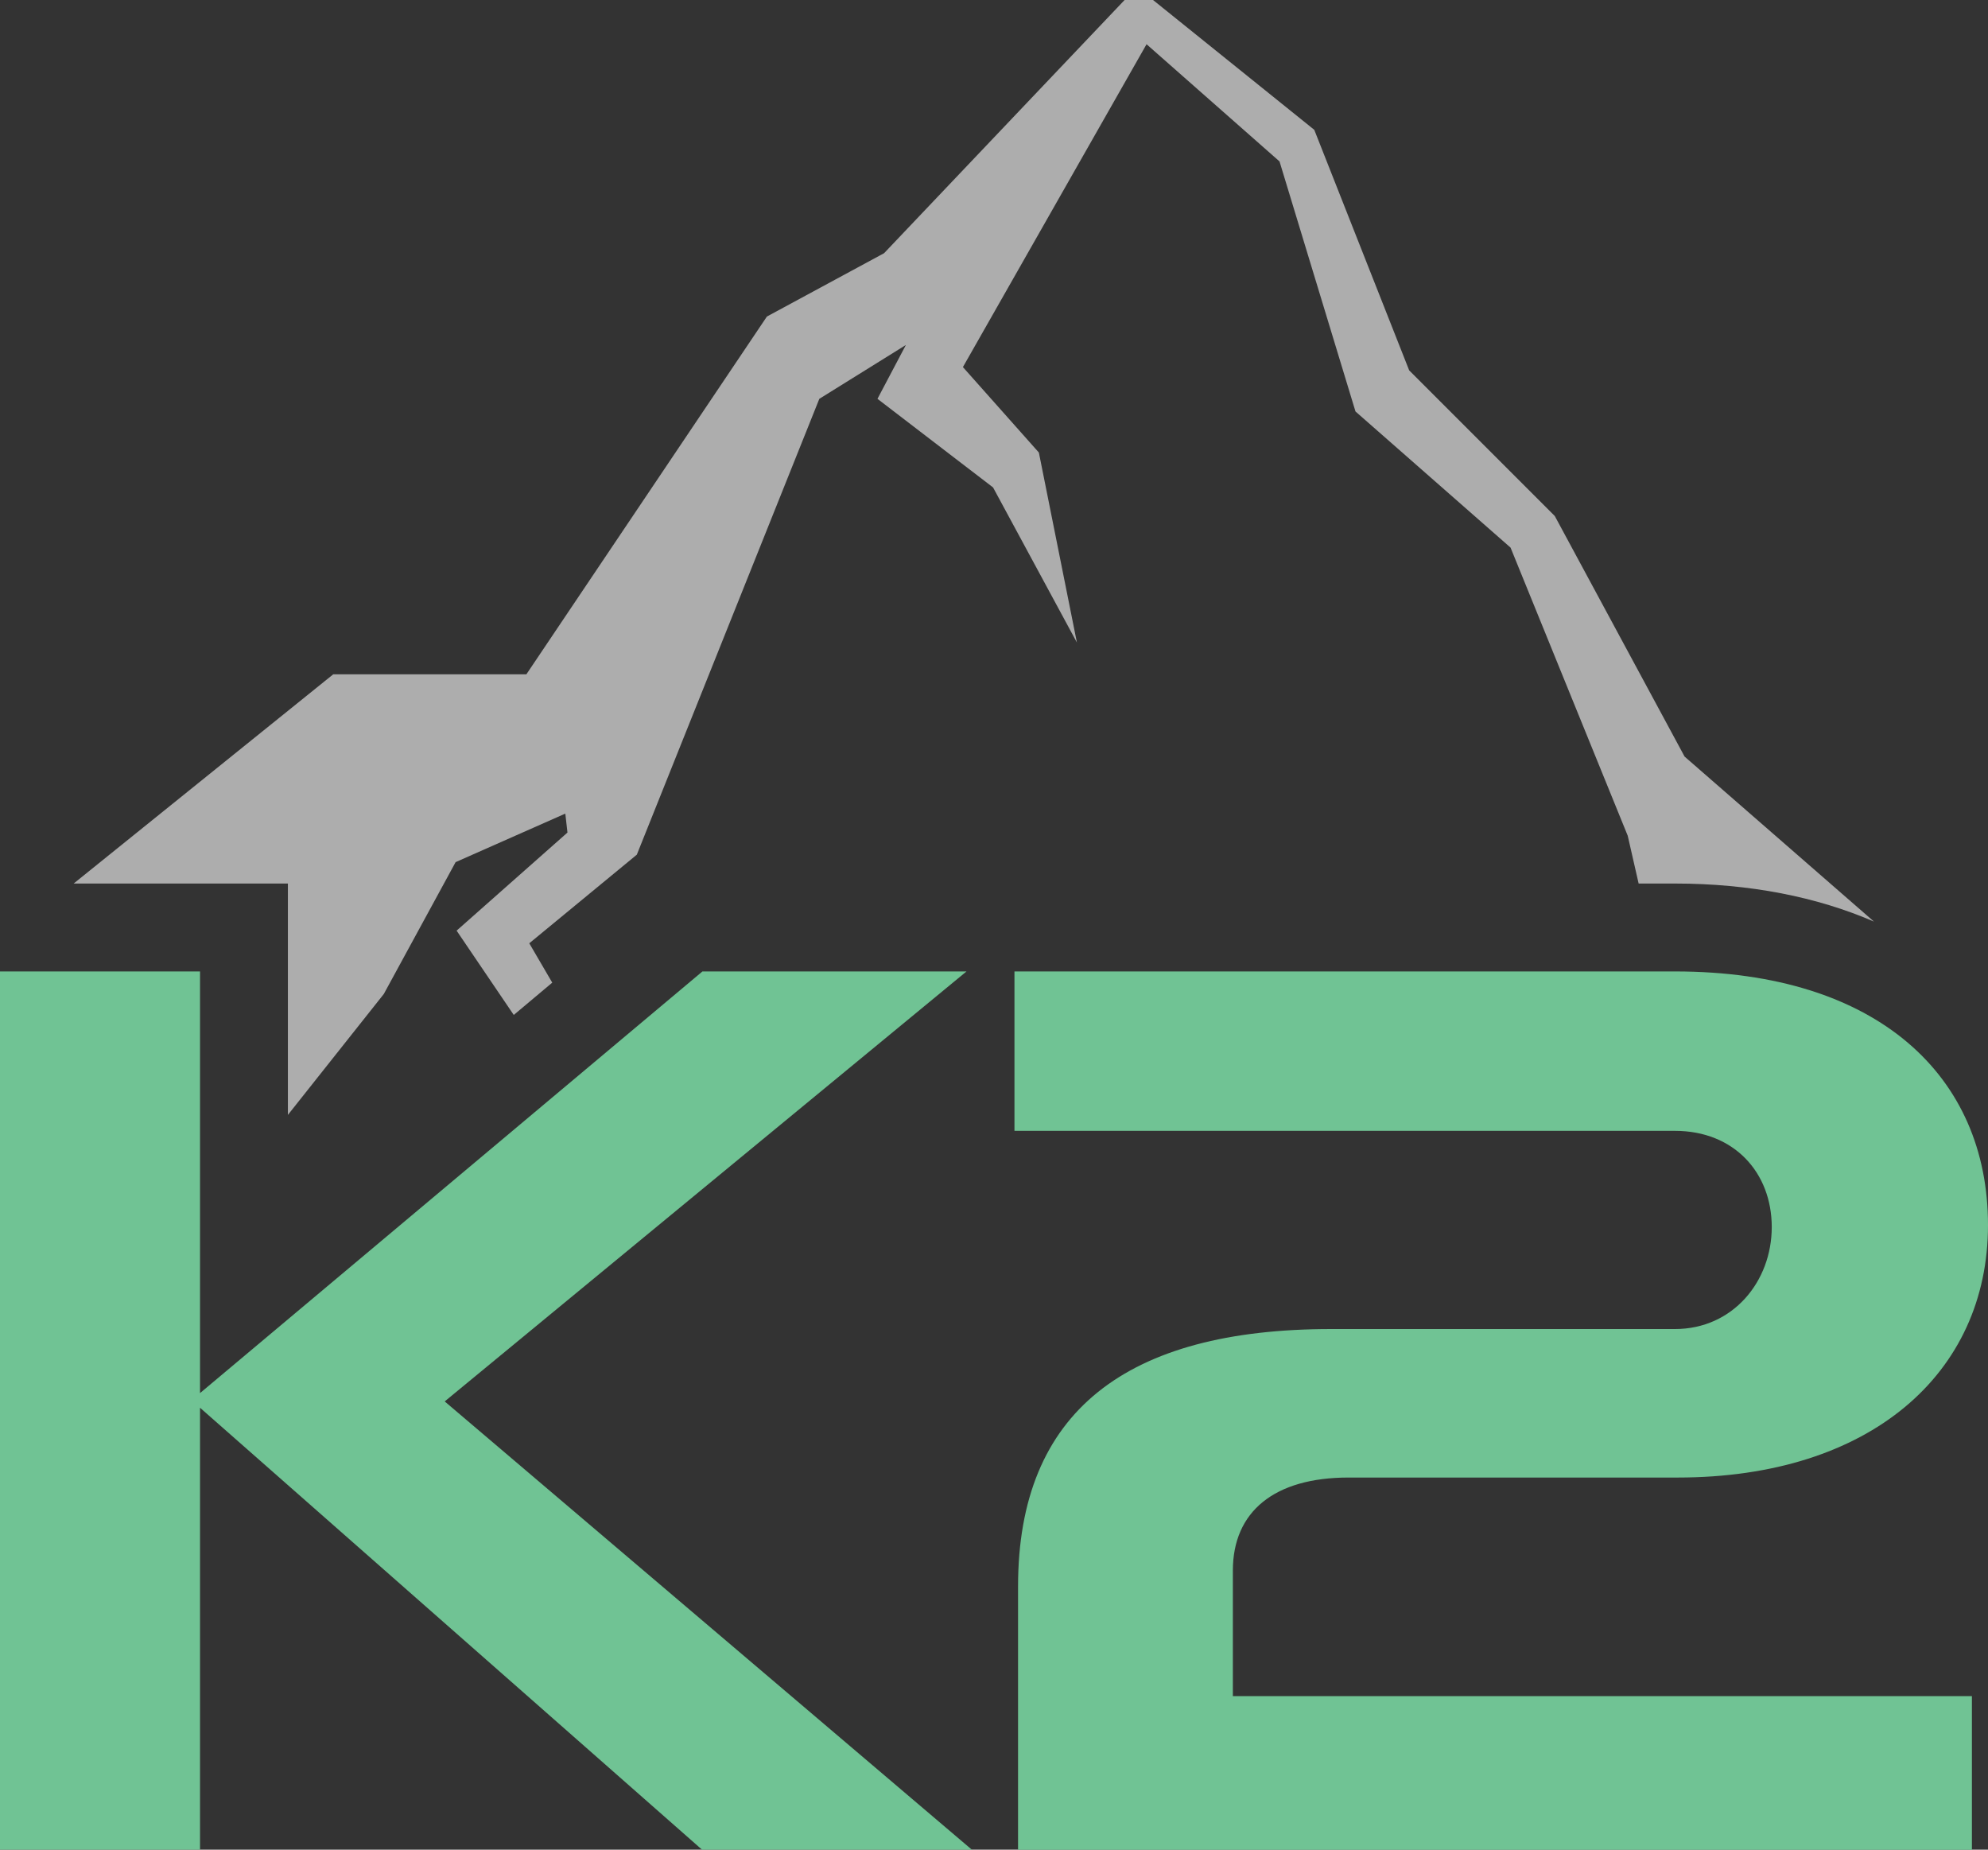 <?xml version="1.0" encoding="UTF-8"?><svg id="Layer_2" xmlns="http://www.w3.org/2000/svg" viewBox="0 0 138.45 128.79"><rect x="0" y="0" width="138.45" height="128.79" fill="#333333" stroke="none"/><defs><style>.cls-1{fill:#fff;opacity:.6;}.cls-1,.cls-2{stroke-width:0px;}.cls-2{fill:#70c394;}</style></defs><g id="Layer_1-2"><path class="cls-1" d="M20.05,61.52v16.11l6.68-8.42,5-9.18,7.64-3.38.15,1.32-7.72,6.83,3.98,5.87,2.68-2.25-1.6-2.74,7.49-6.17,12.71-31.74,6.03-3.75-1.98,3.75,8.05,6.17,5.84,10.8-2.65-13.23-5.29-5.95,12.79-22.48,9.26,8.16,5.29,17.41,10.8,9.48,8.16,20.06.76,3.33h2.53c5.21,0,9.89.93,13.86,2.65l-13.19-11.49-9.04-16.75-10.14-10.14-6.61-16.75L80.3,0h-1.98l-16.75,17.63-8.16,4.41-16.75,24.91h-13.45l-18.08,14.57h14.92Z"/><polygon class="cls-2" points="67.31 67.64 48.92 67.64 13.93 97 13.93 67.64 0 67.64 0 128.79 13.93 128.79 13.93 98.02 48.89 128.79 67.68 128.79 30.97 97.58 67.31 67.64"/><path class="cls-2" d="M85.86,109.36c0-4.12,2.9-6.48,8.05-6.48h22.93c13.38,0,21.61-7.23,21.61-17.58s-7.67-17.66-21.8-17.66h-46v11.1h46c4.12,0,6.74,2.91,6.74,6.7s-2.71,7.1-6.74,7.1h-23.95c-14.22,0-21.8,5.72-21.8,17.92v18.34h66.43v-10.7h-51.47v-8.74Z"/></g></svg>